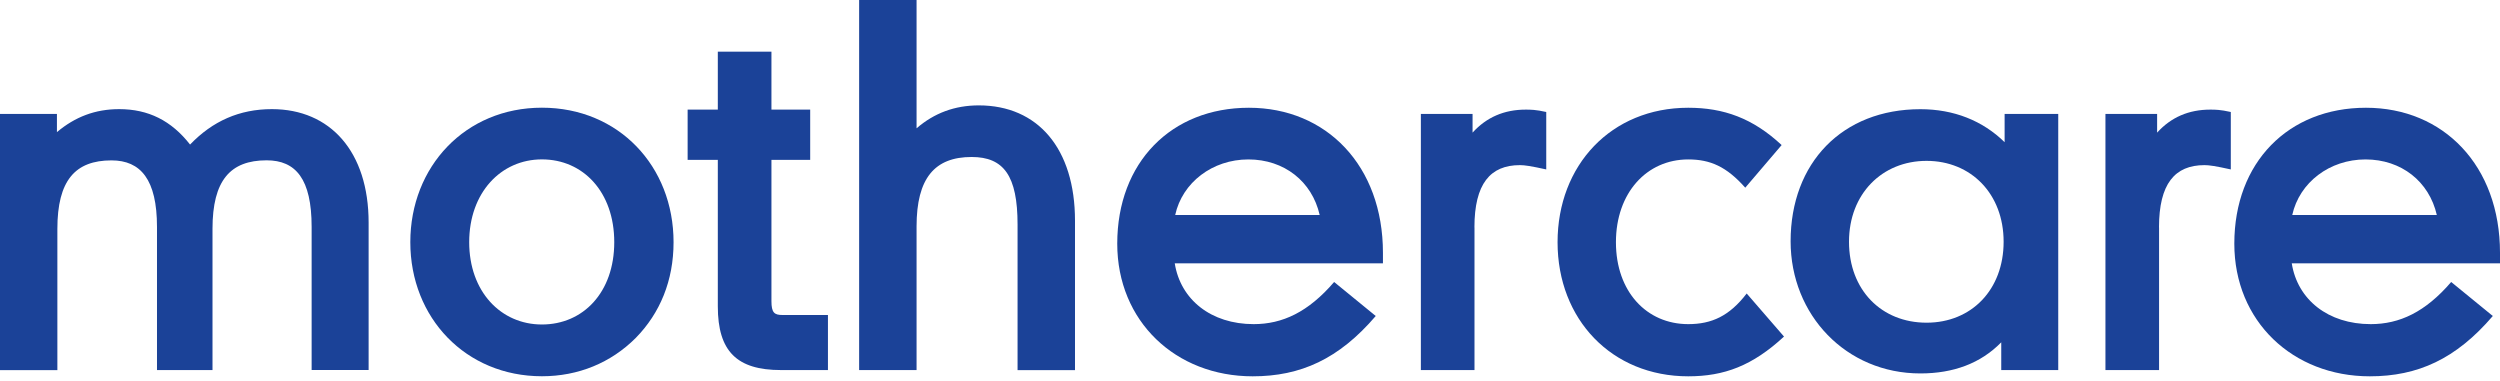 <svg width="118" height="18" viewBox="0 0 118 18" fill="none" xmlns="http://www.w3.org/2000/svg">
<path d="M25.579 17.759C21.986 17.759 19.367 15.004 19.367 11.431C19.367 7.859 21.966 5.083 25.579 5.083C29.193 5.083 31.792 7.838 31.792 11.431C31.792 13.24 31.158 14.777 30.007 15.951C28.833 17.125 27.296 17.759 25.579 17.759ZM22.146 11.431C22.146 13.759 23.635 15.316 25.579 15.316C27.523 15.316 28.993 13.803 28.993 11.431C28.993 9.059 27.523 7.523 25.579 7.523C23.635 7.523 22.146 9.104 22.146 11.431Z" fill="#1B4298"/>
<path d="M33.881 14.461V7.546H32.456V5.174H33.881V2.44H36.412V5.174H38.241V7.546H36.412V14.213C36.412 14.756 36.547 14.868 36.931 14.868H39.079V17.467H36.863C34.783 17.467 33.881 16.585 33.881 14.461Z" fill="#1B4298"/>
<path d="M48.029 10.596C48.029 8.292 47.374 7.41 45.861 7.41C44.12 7.41 43.262 8.405 43.262 10.688V17.467H40.551V0H43.262V6.056C44.097 5.334 45.07 4.974 46.2 4.974C48.979 4.974 50.74 7.006 50.74 10.419V17.47H48.029V10.599V10.596Z" fill="#1B4298"/>
<path d="M59.174 15.299C60.531 15.299 61.749 14.732 62.971 13.31L64.935 14.915C63.195 16.948 61.386 17.762 59.127 17.762C55.489 17.762 52.734 15.163 52.734 11.502C52.734 7.661 55.289 5.086 58.947 5.086C62.605 5.086 65.275 7.82 65.275 11.933V12.428H55.448C55.72 14.145 57.165 15.299 59.174 15.299ZM55.469 10.148H62.289C61.929 8.567 60.617 7.525 58.923 7.525C57.23 7.525 55.805 8.611 55.469 10.148Z" fill="#1B4298"/>
<path d="M69.596 10.732V17.467H67.065V5.378H69.505V6.26C70.16 5.537 70.995 5.174 72.012 5.174C72.237 5.174 72.487 5.174 72.983 5.286V7.997C72.26 7.838 71.965 7.794 71.741 7.794C70.34 7.794 69.593 8.676 69.593 10.732H69.596Z" fill="#1B4298"/>
<path d="M73.517 11.434C73.517 7.797 76.048 5.086 79.685 5.086C81.358 5.086 82.736 5.581 84.093 6.847L82.376 8.859C81.494 7.865 80.727 7.525 79.685 7.525C77.721 7.525 76.272 9.107 76.272 11.434C76.272 13.762 77.718 15.299 79.685 15.299C80.792 15.299 81.629 14.915 82.444 13.853L84.205 15.886C82.715 17.263 81.382 17.762 79.685 17.762C76.072 17.762 73.517 15.072 73.517 11.434Z" fill="#1B4298"/>
<path d="M94.459 16.157C93.488 17.151 92.199 17.626 90.642 17.626C87.14 17.626 84.517 14.868 84.517 11.39C84.517 7.685 86.957 5.154 90.642 5.154C92.223 5.154 93.58 5.696 94.618 6.711V5.378H97.149V17.467H94.459V16.157ZM87.273 11.411C87.273 13.694 88.81 15.231 90.934 15.231C93.058 15.231 94.571 13.67 94.571 11.411C94.571 9.151 93.034 7.593 90.934 7.593C88.833 7.593 87.273 9.154 87.273 11.411Z" fill="#1B4298"/>
<path d="M101.908 10.732V17.467H99.377V5.378H101.816V6.26C102.471 5.537 103.306 5.174 104.324 5.174C104.551 5.174 104.799 5.174 105.294 5.286V7.997C104.572 7.838 104.277 7.794 104.052 7.794C102.651 7.794 101.905 8.676 101.905 10.732H101.908Z" fill="#1B4298"/>
<path d="M111.899 15.299C113.256 15.299 114.475 14.732 115.696 13.31L117.661 14.915C115.92 16.948 114.115 17.762 111.855 17.762C108.218 17.762 105.46 15.163 105.46 11.502C105.46 7.661 108.011 5.086 111.672 5.086C115.333 5.086 118 7.82 118 11.933V12.428H108.171C108.442 14.145 109.887 15.299 111.899 15.299ZM108.194 10.148H115.018C114.655 8.567 113.345 7.525 111.652 7.525C109.958 7.525 108.533 8.611 108.194 10.148Z" fill="#1B4298"/>
<path d="M14.709 10.709C14.709 8.449 13.962 7.567 12.585 7.567C10.868 7.567 10.03 8.517 10.03 10.8V17.467H7.41V10.711C7.41 8.475 6.64 7.57 5.263 7.57C3.546 7.57 2.708 8.52 2.708 10.803V17.47H0V5.378H2.687V6.236C3.546 5.514 4.496 5.151 5.626 5.151C7.003 5.151 8.089 5.694 8.971 6.823C10.033 5.717 11.299 5.151 12.835 5.151C15.591 5.151 17.399 7.163 17.399 10.505V17.464H14.709V10.709Z" fill="#1B4298"/>
</svg>
